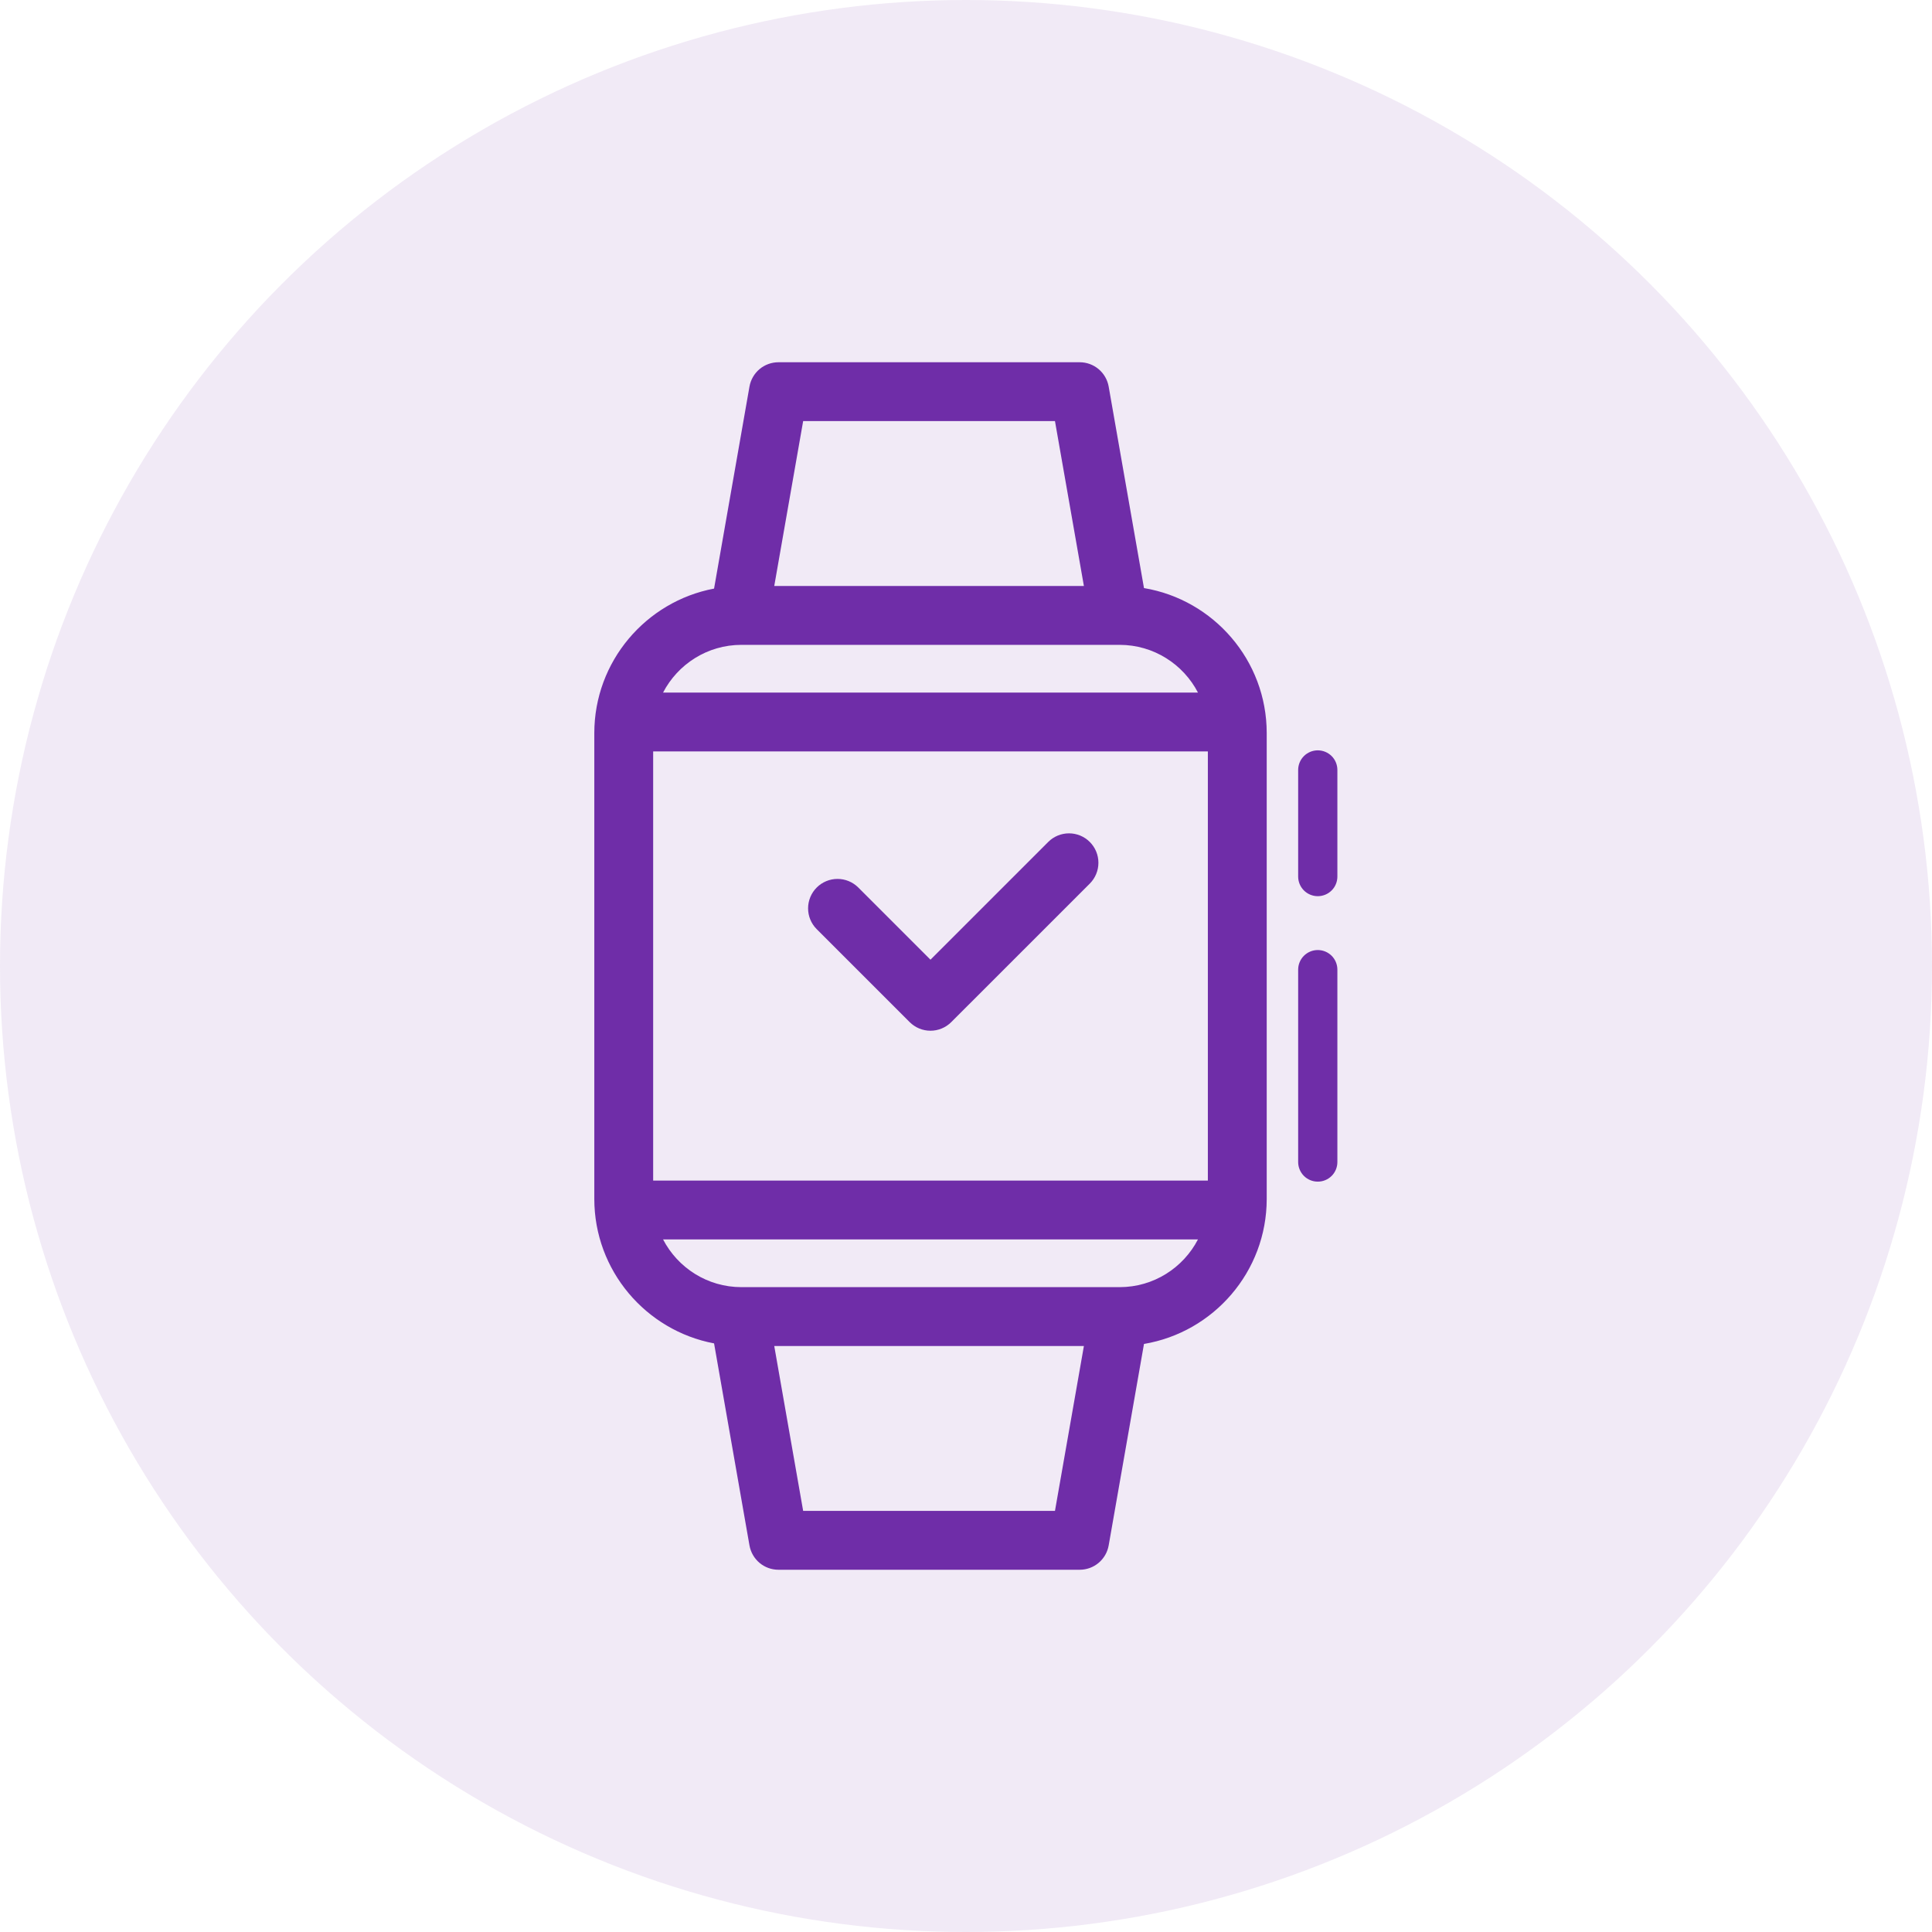 <svg xmlns="http://www.w3.org/2000/svg" width="80" height="80" viewBox="0 0 80 80" fill="none"><circle cx="40" cy="40" r="40" fill="#6F2DA8" fill-opacity="0.1"></circle><path d="M47.37 24.351L45.908 16.008C45.858 15.726 45.711 15.47 45.491 15.285C45.272 15.101 44.995 15 44.708 15H32.234C31.947 15 31.67 15.101 31.45 15.285C31.231 15.47 31.084 15.726 31.034 16.008L29.568 24.372C26.749 24.905 24.609 27.385 24.609 30.357V49.644C24.609 52.615 26.749 55.095 29.568 55.627L31.034 63.992C31.084 64.274 31.231 64.53 31.45 64.715C31.67 64.899 31.947 65 32.234 65H44.708C44.995 65 45.272 64.899 45.491 64.715C45.711 64.53 45.858 64.274 45.908 63.992L47.37 55.65C50.25 55.167 52.452 52.658 52.452 49.644V30.357C52.452 27.342 50.25 24.833 47.37 24.351ZM27.046 48.885V31.114H50.015V48.885H27.046ZM33.257 17.436H43.684L44.882 24.265H32.06L33.257 17.436ZM30.701 26.702H46.36C47.771 26.702 48.996 27.505 49.605 28.678H27.456C28.065 27.505 29.29 26.702 30.701 26.702ZM43.684 62.563H33.257L32.06 55.735H44.882L43.684 62.563ZM46.361 53.298H30.701C29.29 53.298 28.065 52.495 27.456 51.322H49.605C48.996 52.495 47.771 53.298 46.361 53.298Z" fill="#6F2DA8"></path><path d="M45.126 34.864C44.898 34.635 44.588 34.507 44.265 34.507C43.942 34.507 43.632 34.635 43.404 34.864L38.529 39.739L35.537 36.747C35.308 36.52 34.999 36.393 34.676 36.394C34.354 36.395 34.045 36.523 33.818 36.751C33.59 36.979 33.462 37.287 33.461 37.61C33.46 37.932 33.587 38.241 33.814 38.47L37.667 42.323C37.78 42.436 37.915 42.526 38.062 42.587C38.21 42.649 38.369 42.68 38.529 42.68C38.689 42.68 38.847 42.649 38.995 42.587C39.143 42.526 39.277 42.436 39.39 42.323L45.127 36.587C45.355 36.358 45.483 36.048 45.483 35.725C45.483 35.402 45.355 35.092 45.126 34.864ZM54.566 31.07C54.351 31.07 54.144 31.156 53.992 31.308C53.84 31.46 53.754 31.667 53.754 31.883V36.297C53.754 36.512 53.84 36.719 53.992 36.871C54.144 37.023 54.351 37.109 54.566 37.109C54.782 37.109 54.988 37.023 55.141 36.871C55.293 36.719 55.378 36.512 55.378 36.297V31.883C55.378 31.667 55.293 31.46 55.141 31.308C54.988 31.156 54.782 31.07 54.566 31.07ZM54.566 39.339C54.351 39.339 54.144 39.425 53.992 39.577C53.84 39.729 53.754 39.936 53.754 40.151V48.117C53.754 48.333 53.84 48.539 53.992 48.692C54.144 48.844 54.351 48.929 54.566 48.929C54.782 48.929 54.988 48.844 55.141 48.692C55.293 48.539 55.378 48.333 55.378 48.117V40.151C55.378 39.936 55.293 39.729 55.141 39.577C54.988 39.425 54.782 39.339 54.566 39.339Z" fill="#6F2DA8"></path></svg>